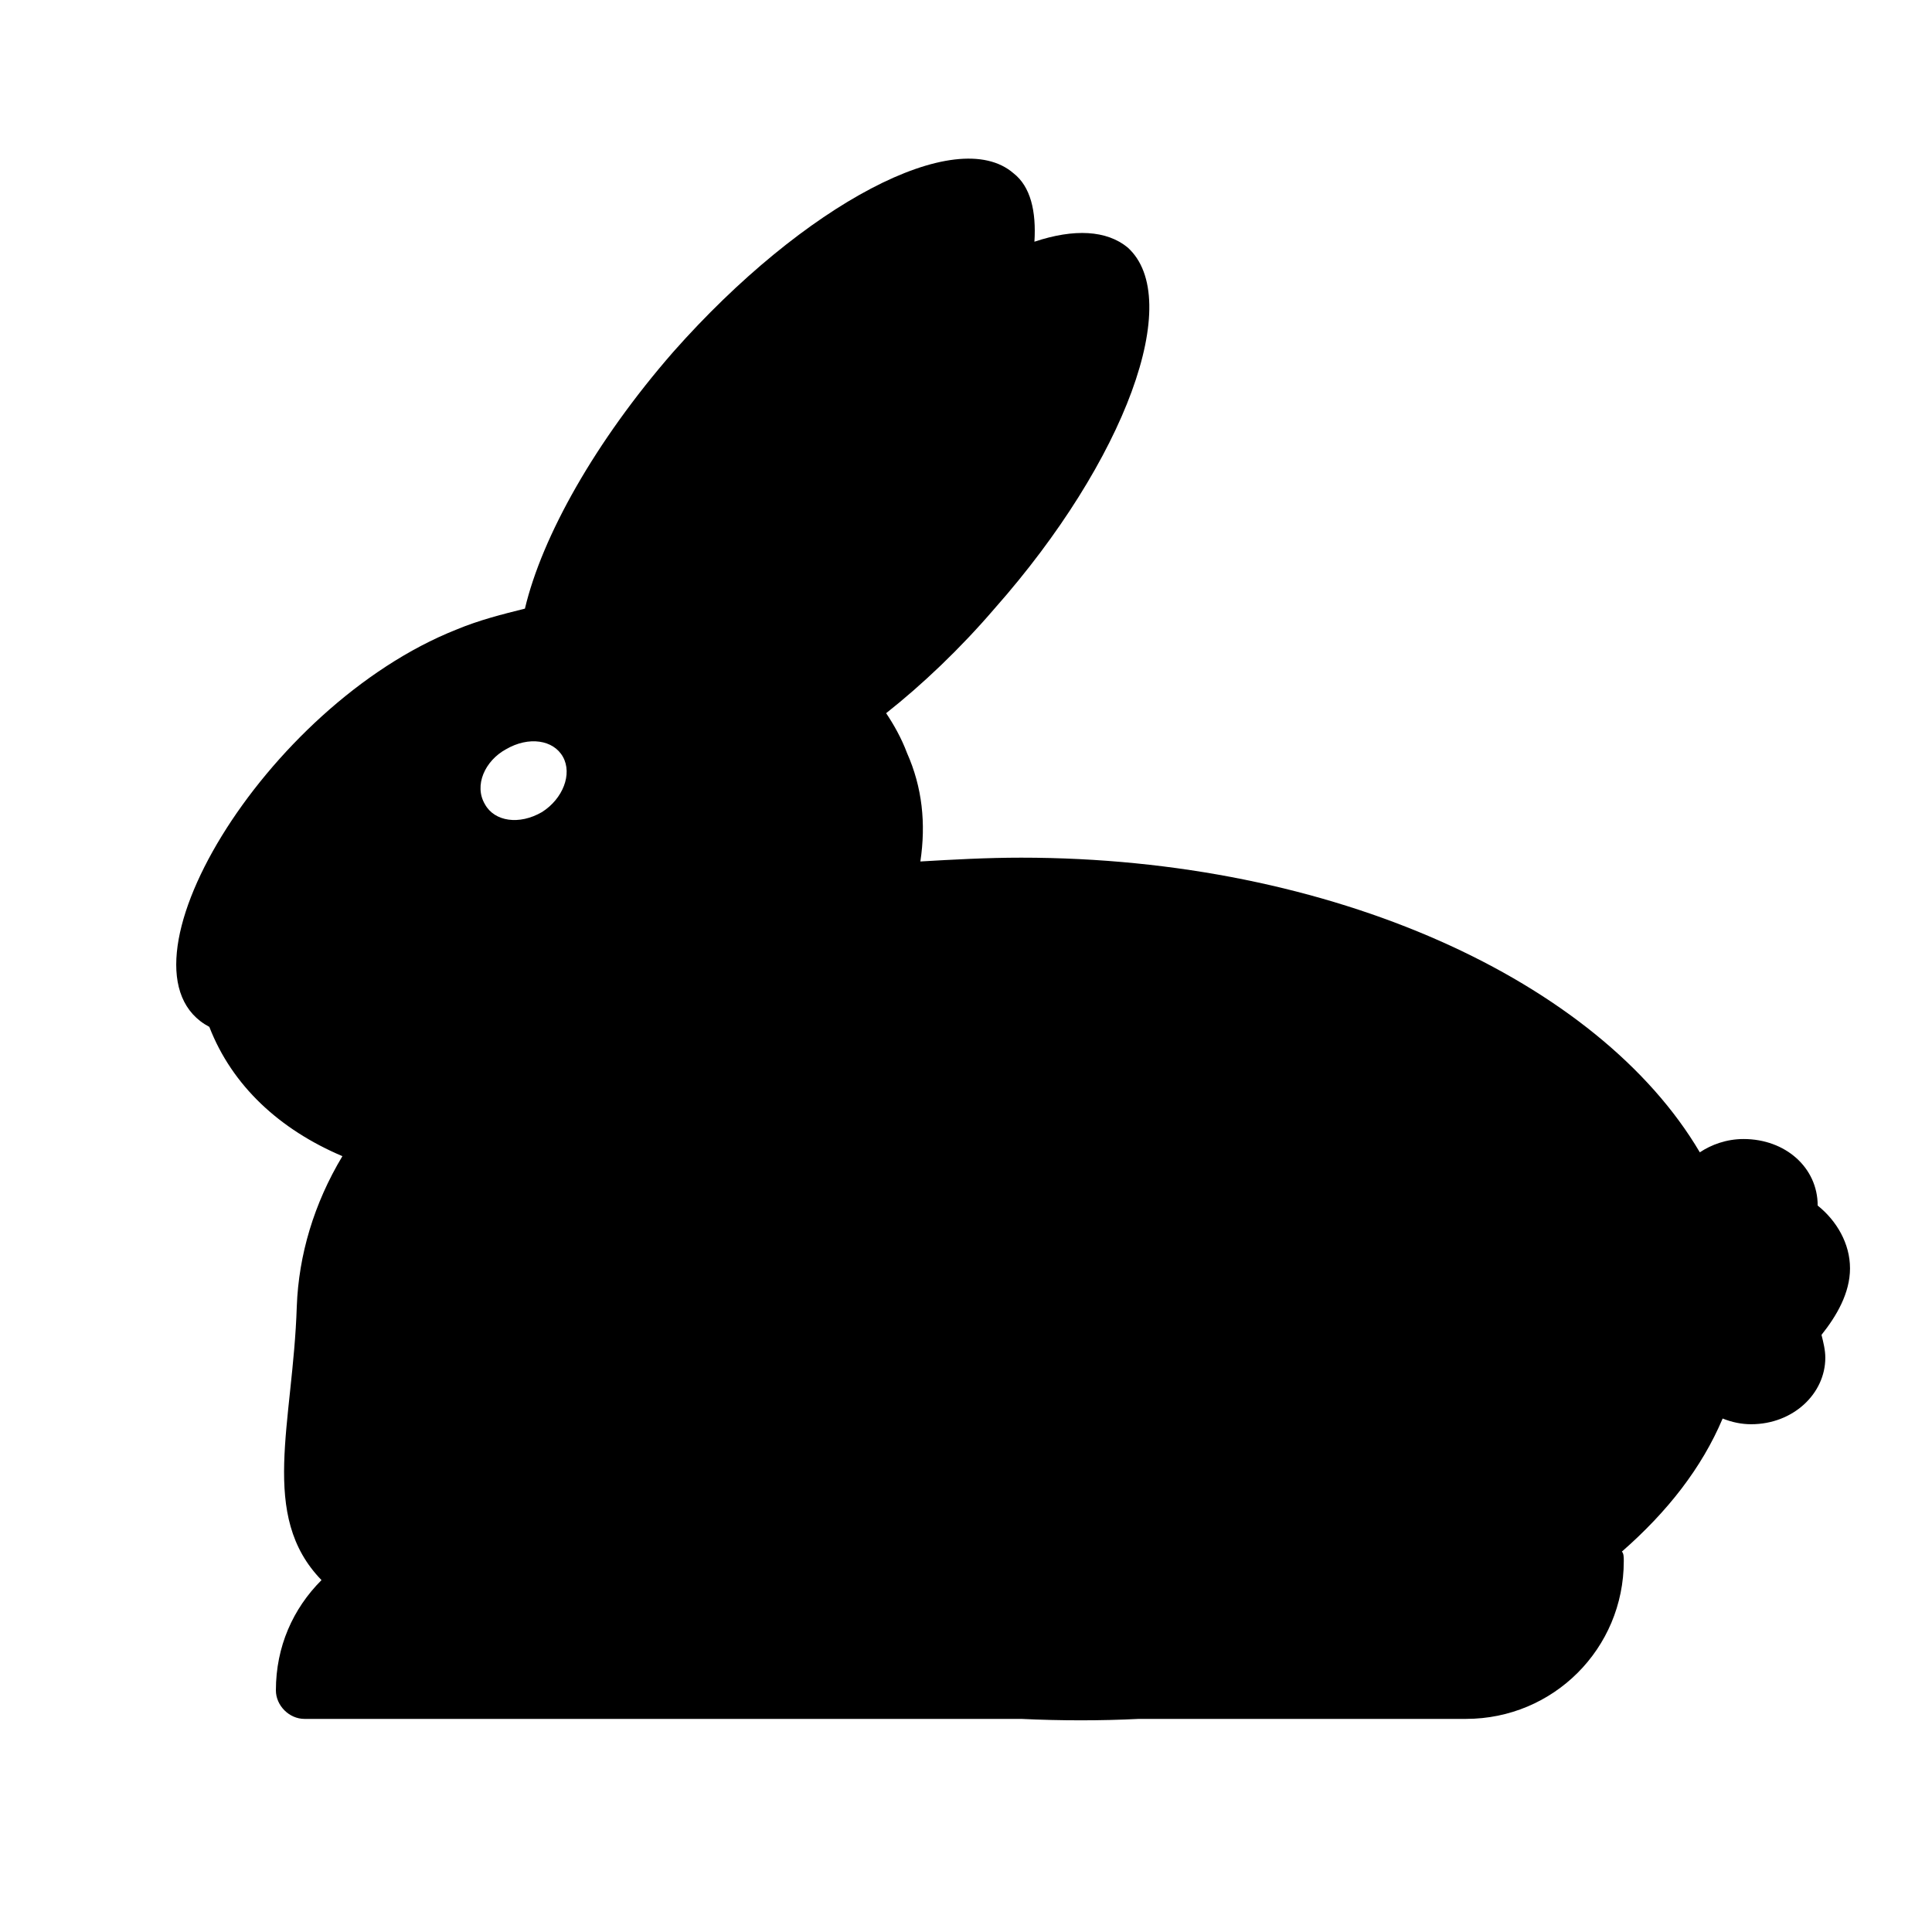 <?xml version="1.0" encoding="UTF-8"?>
<!-- The Best Svg Icon site in the world: iconSvg.co, Visit us! https://iconsvg.co -->
<svg fill="#000000" width="800px" height="800px" version="1.1" viewBox="144 144 512 512" xmlns="http://www.w3.org/2000/svg">
 <path d="m634.27 480.11c0-6.551-3.527-12.594-8.566-16.625 0-10.078-8.566-17.633-19.648-17.633-4.535 0-8.566 1.512-11.586 3.527-26.703-45.344-97.234-78.09-179.86-78.09-9.07 0-18.137 0.504-26.703 1.008 1.512-10.078 0.504-19.648-3.527-28.719-1.512-4.031-3.527-7.559-5.543-10.578 9.574-7.559 19.648-17.129 28.719-27.711 34.762-39.297 50.383-82.121 35.266-95.723-5.543-4.535-14.105-5.039-24.688-1.512 0.504-8.062-1.008-14.609-5.543-18.137-15.113-13.098-55.418 8.062-90.184 47.359-20.656 23.68-34.762 48.871-39.297 68.016-6.047 1.512-12.09 3.023-18.137 5.543-50.883 20.152-93.203 90.688-65.496 105.3 6.047 15.617 18.641 27.207 35.266 34.258-7.559 12.594-11.586 26.199-12.09 39.801-1.008 31.234-10.078 55.418 6.551 72.547-7.559 7.559-12.09 17.633-12.09 29.223 0 4.031 3.527 7.559 7.559 7.559h189.94c10.578 0.504 21.16 0.504 31.234 0h86.656c23.176 0 41.816-18.641 41.816-41.816 0-1.008 0-2.016-0.504-2.519 12.09-10.578 21.16-22.168 26.703-35.266 2.519 1.008 5.039 1.512 7.559 1.512 11.082 0 19.648-8.062 19.648-17.633 0-2.016-0.504-4.031-1.008-6.047 4.027-5.047 7.555-11.094 7.555-17.641zm-356.19-137.54c6.047-3.527 12.594-2.519 15.113 2.016 2.519 4.535 0 11.082-5.543 14.609-6.047 3.527-12.594 2.519-15.113-2.016-3.023-5.035 0-11.586 5.543-14.609z"/>
</svg>